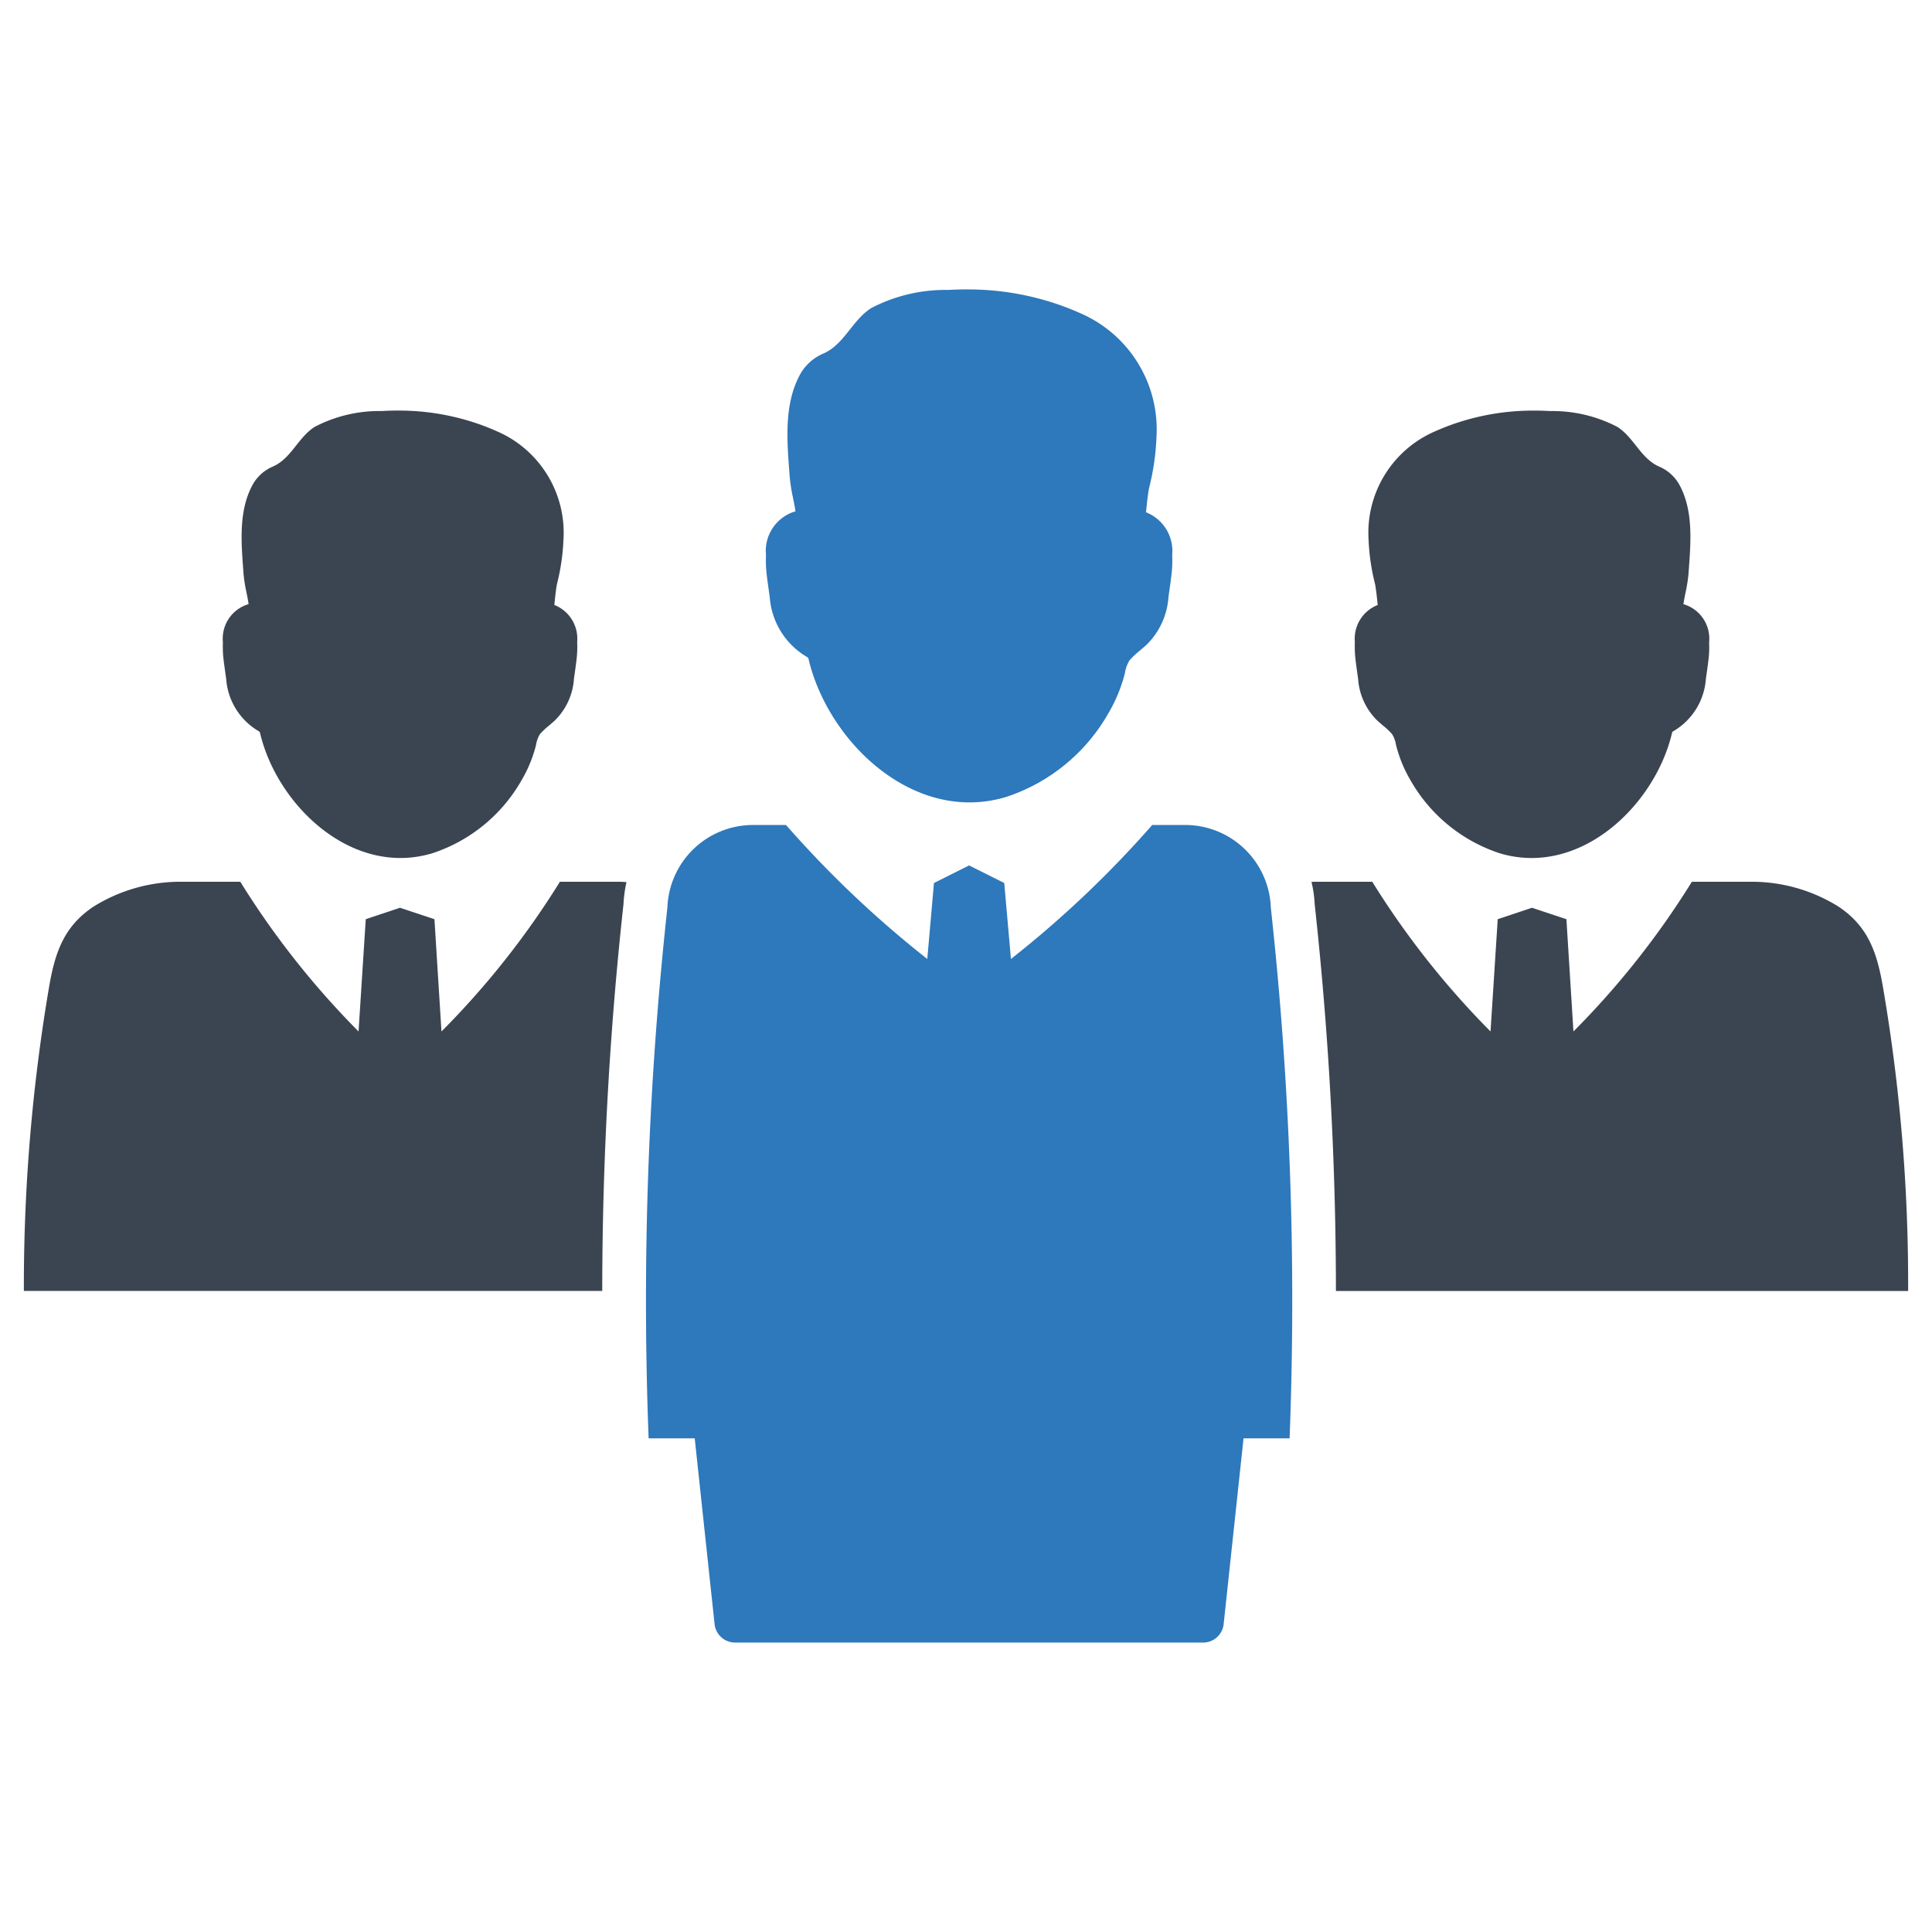 <svg id="Layer_1" data-name="Layer 1" xmlns="http://www.w3.org/2000/svg" viewBox="0 0 128 128"><defs><style>.cls-1{fill:#3b4551;}.cls-2{fill:#2e78bc;}</style></defs><path class="cls-1" d="M37.094,58.42a55.389,55.389,0,0,1-7.845,9.917l-.466-7.438-2.281-.757-2.27.757-.477,7.438A55.828,55.828,0,0,1,15.921,58.42H12.139a10.881,10.881,0,0,0-5.936,1.641c-2.025,1.339-2.584,3.154-2.968,5.424A118.255,118.255,0,0,0,1.581,85.145v.384H39.9A236.428,236.428,0,0,1,41.308,59.898a8.425,8.425,0,0,1,.198-1.455,5.988,5.988,0,0,0-.64-.023Z"/><path class="cls-1" d="M14.78,43.38c.025.376.183,1.425.205,1.601a4.378,4.378,0,0,0,2.192,3.484.17.17,0,0,1,.054.109c1.143,4.809,6.095,9.53,11.386,7.965a10.593,10.593,0,0,0,5.944-4.857,8.813,8.813,0,0,0,.953-2.327,1.915,1.915,0,0,1,.262-.72,4.62,4.62,0,0,1,.589-.557c.124-.106.25-.213.371-.322a4.259,4.259,0,0,0,1.289-2.776c.022-.176.181-1.227.203-1.601a7.286,7.286,0,0,0,.012-.824.457.457,0,0,0,.002-.059,2.397,2.397,0,0,0-1.519-2.417c.005-.03.01-.059.012-.084.012-.119.104-1.056.178-1.349a14.186,14.186,0,0,0,.418-2.9,7.316,7.316,0,0,0-4.427-7.18c-.304-.136-.621-.265-.943-.384a16.02,16.02,0,0,0-5.448-.98c-.403-.005-.812.007-1.21.03a9.272,9.272,0,0,0-4.451,1.047c-1.113.707-1.545,2.087-2.766,2.628a2.776,2.776,0,0,0-1.329,1.173c-.989,1.778-.763,3.961-.624,5.909a9.673,9.673,0,0,0,.181,1.19l.015.069c.054.272.109.534.141.784-.025.005-.049.012-.077.017a2.381,2.381,0,0,0-1.628,2.474l.002.03A8.032,8.032,0,0,0,14.78,43.38Z"/><path class="cls-1" d="M124.766,65.485c-.384-2.27-.943-4.086-2.968-5.424A10.854,10.854,0,0,0,115.861,58.42H112.09a55.386,55.386,0,0,1-7.845,9.917l-.466-7.438-2.281-.757-2.27.757-.477,7.438A55.832,55.832,0,0,1,90.917,58.42H87.134a1.717,1.717,0,0,0-.244.012,7.685,7.685,0,0,1,.21,1.467,236.43,236.43,0,0,1,1.408,25.631h37.911V85.145A115.817,115.817,0,0,0,124.766,65.485Z"/><path class="cls-1" d="M89.776,43.38c.022.374.181,1.425.203,1.601a4.259,4.259,0,0,0,1.289,2.776c.121.109.247.215.371.322a4.62,4.62,0,0,1,.589.557,1.915,1.915,0,0,1,.262.72,8.813,8.813,0,0,0,.953,2.327,10.593,10.593,0,0,0,5.944,4.857c5.291,1.565,10.243-3.156,11.386-7.965a.171.171,0,0,1,.054-.109,4.378,4.378,0,0,0,2.192-3.484c.022-.176.181-1.225.205-1.601a8.012,8.012,0,0,0,.01-.826l.003-.03a2.381,2.381,0,0,0-1.628-2.474c-.027-.005-.052-.012-.077-.017.032-.25.087-.512.141-.784l.015-.069a9.673,9.673,0,0,0,.181-1.19c.139-1.948.365-4.131-.624-5.909a2.776,2.776,0,0,0-1.329-1.173c-1.221-.541-1.654-1.921-2.766-2.628a9.272,9.272,0,0,0-4.451-1.047c-.398-.022-.807-.035-1.21-.03a16.02,16.02,0,0,0-5.448.98c-.322.119-.638.247-.943.384a7.315,7.315,0,0,0-4.427,7.18,14.186,14.186,0,0,0,.418,2.9c.074.292.166,1.23.178,1.349.002.025.007.054.012.084a2.397,2.397,0,0,0-1.519,2.417.455.455,0,0,0,.002.059A7.284,7.284,0,0,0,89.776,43.38Z"/><path class="cls-2" d="M78.522,54.657H76.337a69.972,69.972,0,0,1-9.36,8.878l-.443-5.034-2.328-1.164-2.328,1.164-.443,5.034A69.973,69.973,0,0,1,52.075,54.657H49.89a5.68,5.68,0,0,0-5.673,5.47,239.375,239.375,0,0,0-1.244,35.166h3.054l1.316,12.309a1.367,1.367,0,0,0,1.36,1.222H79.71a1.368,1.368,0,0,0,1.36-1.222l1.317-12.309H85.44a239.347,239.347,0,0,0-1.245-35.166A5.68,5.68,0,0,0,78.522,54.657Z"/><path class="cls-2" d="M50.762,37.724c.028.431.21,1.634.235,1.835a5.02,5.02,0,0,0,2.513,3.994.196.196,0,0,1,.062.125c1.31,5.514,6.988,10.926,13.054,9.133a12.145,12.145,0,0,0,6.815-5.569,10.109,10.109,0,0,0,1.093-2.667,2.195,2.195,0,0,1,.301-.826,5.29,5.29,0,0,1,.675-.638c.142-.122.287-.244.426-.369a4.884,4.884,0,0,0,1.478-3.183c.025-.201.207-1.407.233-1.835a8.34,8.34,0,0,0,.014-.945.524.524,0,0,0,.003-.068,2.748,2.748,0,0,0-1.742-2.772c.006-.034.011-.068.014-.097.014-.136.119-1.211.204-1.546a16.264,16.264,0,0,0,.479-3.325,8.387,8.387,0,0,0-5.075-8.233c-.349-.156-.712-.304-1.081-.44a18.369,18.369,0,0,0-6.247-1.123c-.463-.006-.931.009-1.387.034a10.631,10.631,0,0,0-5.104,1.2c-1.276.811-1.771,2.393-3.172,3.013a3.183,3.183,0,0,0-1.523,1.345c-1.133,2.038-.875,4.541-.715,6.774a11.087,11.087,0,0,0,.207,1.365l.017.079c.062.312.125.613.162.899-.028.006-.057.014-.088.02a2.729,2.729,0,0,0-1.867,2.837l.003.034A9.213,9.213,0,0,0,50.762,37.724Z"/></svg>